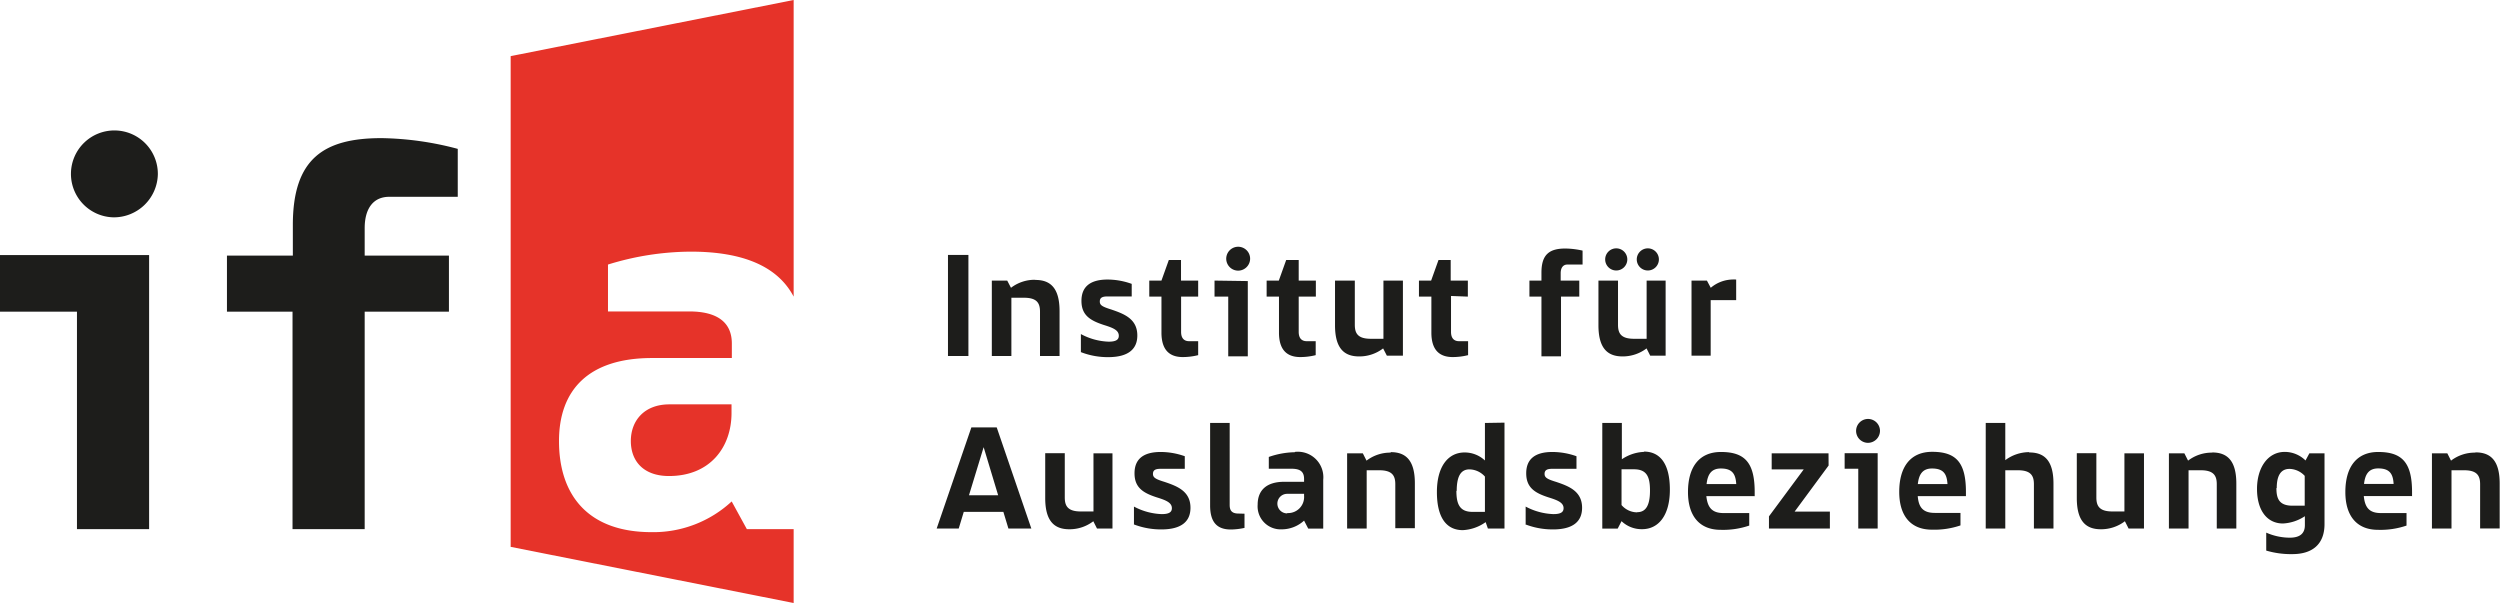 <?xml version="1.0" encoding="UTF-8"?>
<svg xmlns="http://www.w3.org/2000/svg" viewBox="0 0 311.85 75.26">
  <defs>
    <style>.a{fill:#e63329;}.a,.b{fill-rule:evenodd;}.b{fill:#1d1d1b;}</style>
  </defs>
  <title>ifa_Text_rot-schwarz</title>
  <path class="a" d="M77.7,88.23V27L113,20V57c-2.25-4.28-7.29-5.61-12.82-5.61A35.23,35.23,0,0,0,89.84,53v5.85H100c3.26,0,5.29,1.21,5.29,4v1.81H95.34c-7.94,0-11.61,4-11.61,10.36,0,6.79,3.67,11.36,11.54,11.36a14.37,14.37,0,0,0,10-3.83L107.16,86H113v9.22l-35.28-7ZM97.51,70.44h7.74v1.08c0,4.23-2.64,7.86-7.8,7.86-3.2,0-4.76-1.88-4.76-4.37s1.63-4.57,4.82-4.57Z" transform="translate(-14 -20)"></path>
  <path class="b" d="M139.16,83.85h-4.94l-.63,2.08h-2.75l4.33-12.62h3.16l4.32,12.62h-2.86Zm-.65-2.07-1.81-6-1.83,6Zm14.26-5.23v9.38h-1.93l-.46-.91a4.86,4.86,0,0,1-3,1c-1.85,0-3-1-3-3.89v-5.6h2.44v5.53c0,1.07.39,1.74,2,1.74h1.58V76.55Zm2.68,8.88V83.19a7.9,7.9,0,0,0,3.47.94c.93,0,1.26-.26,1.26-.74,0-.7-.76-1-1.89-1.35-1.7-.55-2.77-1.22-2.77-3s1.11-2.66,3.27-2.66a9,9,0,0,1,3,.53v1.57h-3.05c-.64,0-.92.19-.92.63s.28.65,1.44,1c1.57.53,3.24,1.15,3.24,3.23,0,1.71-1.13,2.7-3.63,2.7a9.44,9.44,0,0,1-3.47-.64Zm13.79-1.35v1.77a8.32,8.32,0,0,1-1.7.2c-1.74,0-2.59-.92-2.59-3V72.76h2.44V83c0,.76.35,1.06,1.11,1.06Zm6.29-7.71a3.18,3.18,0,0,1,3.53,3.47v6.1h-1.87l-.52-1a4.14,4.14,0,0,1-2.79,1.09,2.87,2.87,0,0,1-3-3.08c0-1.89,1.22-2.85,3.29-2.85h2.5v-.35c0-.87-.42-1.28-1.57-1.28h-2.83V77a10.34,10.34,0,0,1,3.26-.59ZM174.58,84a2,2,0,0,0,2.09-2.15V81.6h-2.11a1.22,1.22,0,1,0,0,2.44Zm12.91-7.6c1.85,0,3,1,3,3.88v5.61h-2.44V80.4c0-1.07-.39-1.74-2-1.74h-1.57v7.27h-2.44V76.55H184l.46.91a4.87,4.87,0,0,1,3-1Zm14.18-3.68V85.93H199.6l-.28-.8a5.36,5.36,0,0,1-2.85,1c-2,0-3.23-1.5-3.23-4.75s1.44-4.94,3.45-4.94a3.7,3.7,0,0,1,2.54,1V72.76Zm-6,8.49c0,1.64.39,2.64,2,2.64h1.56V79.45a2.64,2.64,0,0,0-1.93-.9c-1.16,0-1.59,1-1.59,2.7Zm8.64,4.18V83.19a7.9,7.9,0,0,0,3.47.94c.93,0,1.26-.26,1.26-.74,0-.7-.76-1-1.89-1.35-1.7-.55-2.77-1.22-2.77-3s1.11-2.66,3.27-2.66a9,9,0,0,1,3,.53l0,1.57h-3.06c-.64,0-.92.19-.92.63s.28.65,1.44,1c1.57.53,3.24,1.15,3.24,3.23,0,1.71-1.13,2.7-3.63,2.7a9.44,9.44,0,0,1-3.47-.64Zm14.75-9.06c2,0,3.24,1.49,3.24,4.75s-1.45,4.93-3.46,4.93a3.62,3.62,0,0,1-2.57-1l-.48.93h-1.92V72.76h2.44v4.53a5.25,5.25,0,0,1,2.75-.92Zm-.83,7.56c1.16,0,1.59-1,1.59-2.7s-.39-2.65-2-2.65h-1.55V83a2.58,2.58,0,0,0,1.92.91Zm14.62-2h-6C227,83.3,227.55,84,229,84h3.2v1.56a10.06,10.06,0,0,1-3.57.53c-2.63,0-4.07-1.72-4.07-4.71,0-3.2,1.46-5,4.11-5,3,0,4.21,1.35,4.21,5v.53Zm-4.19-3.45c-1.21,0-1.65.76-1.78,1.94h3.7c-.08-1.18-.43-1.94-1.92-1.94Zm13.44-.37-4.24,5.75h4.4v2.11h-7.6V84.41L239,78.55h-4v-2h7.09ZM247,75.24a1.49,1.49,0,1,1,1.51-1.48A1.51,1.51,0,0,1,247,75.24Zm1.22,1.29v9.4H245.8V78.47h-1.7V76.53Zm11,5.36h-6c.11,1.41.67,2.09,2.13,2.09h3.2v1.56a10.1,10.1,0,0,1-3.57.53c-2.63,0-4.07-1.72-4.07-4.71,0-3.2,1.46-5,4.11-5,3,0,4.21,1.35,4.21,5v.53ZM255,78.44c-1.2,0-1.64.76-1.77,1.94h3.7c-.08-1.18-.43-1.94-1.93-1.94Zm12.15-2c1.85,0,3,1,3,3.88v5.61h-2.44V80.4c0-1.07-.39-1.74-2-1.74h-1.57v7.27h-2.44V72.76h2.44V77.4a5,5,0,0,1,2.94-1Zm14.29.11v9.38h-1.92l-.46-.91a4.89,4.89,0,0,1-3,1c-1.85,0-3-1-3-3.89v-5.6h2.44v5.53c0,1.07.39,1.74,2,1.74H279V76.55Zm8.52-.11c1.85,0,3,1,3,3.88v5.61h-2.44V80.4c0-1.07-.39-1.74-2-1.74H287v7.27h-2.45V76.55h1.93l.46.91a4.86,4.86,0,0,1,3-1Zm14,.11v8.82c0,2.63-1.64,3.75-4,3.75a10.82,10.82,0,0,1-3.27-.44V86.44a7.28,7.28,0,0,0,2.94.63c1.38,0,1.88-.63,1.88-1.55V84.39a5.42,5.42,0,0,1-2.73.91c-2,0-3.24-1.65-3.24-4.31s1.35-4.62,3.46-4.62a3.69,3.69,0,0,1,2.59,1.07l.48-.89Zm-6,4.33c0,1.27.3,2.2,2,2.2h1.53V79.36a2.66,2.66,0,0,0-1.9-.87c-1.18,0-1.59,1-1.59,2.39Zm16.9,1h-6C309,83.3,309.53,84,311,84h3.19v1.56a10,10,0,0,1-3.56.53c-2.63,0-4.07-1.72-4.07-4.71,0-3.2,1.46-5,4.1-5,3,0,4.22,1.35,4.22,5v.53Zm-4.2-3.45c-1.2,0-1.64.76-1.77,1.94h3.69c-.07-1.18-.42-1.94-1.92-1.94Zm12.15-2c1.85,0,3,1,3,3.88v5.61h-2.44V80.4c0-1.07-.39-1.74-2-1.74h-1.57v7.27h-2.44V76.55h1.92l.46.91a4.87,4.87,0,0,1,3-1Z" transform="translate(-14 -20)"></path>
  <path class="b" d="M134.8,64.41h-2.55V51.8h2.55Zm8.37-9.49c1.85,0,3,1,3,3.89v5.6h-2.44V58.88c0-1.07-.38-1.74-2-1.74h-1.57v7.27h-2.44V55h1.92l.47.9a4.86,4.86,0,0,1,3-1Zm5.66,9V61.67a7.79,7.79,0,0,0,3.47.95c.93,0,1.26-.26,1.26-.74,0-.71-.76-1-1.89-1.35-1.7-.56-2.77-1.22-2.77-3s1.11-2.66,3.27-2.66a9,9,0,0,1,3,.54l0,1.57h-3.06c-.64,0-.92.18-.92.63s.28.64,1.44,1c1.57.54,3.24,1.15,3.24,3.24,0,1.7-1.13,2.7-3.63,2.7a9.25,9.25,0,0,1-3.47-.65ZM161.33,57V61.4c0,.76.35,1.16,1,1.16h1.13V64.3a7.94,7.94,0,0,1-1.92.24c-1.68,0-2.66-.91-2.66-3.05V57h-1.52V55h1.52l.92-2.57h1.52V55h2.14V57Zm7.09-3.24a1.49,1.49,0,1,1,1.52-1.48,1.5,1.5,0,0,1-1.52,1.48Zm1.23,1.3v9.39h-2.44V57H165.5V55ZM176,57V61.4c0,.76.35,1.16,1,1.16h1.12V64.3a7.94,7.94,0,0,1-1.92.24c-1.68,0-2.66-.91-2.66-3.05V57H172V55h1.52l.92-2.57H176V55h2.14V57ZM189,55v9.37H187l-.47-.91a4.86,4.86,0,0,1-3,1c-1.85,0-3-1-3-3.88V55H183v5.52c0,1.08.39,1.74,2,1.74h1.57V55Zm6,1.92V61.4c0,.76.35,1.16,1,1.16h1.13V64.3a7.94,7.94,0,0,1-1.92.24c-1.68,0-2.66-.91-2.66-3.05V57H191V55h1.52l.92-2.57h1.52V55h2.14V57ZM211.38,53h-1.87c-.53,0-.83.41-.83,1.07V55H211V57h-2.28v7.45h-2.44V57h-1.5V55h1.5V54c0-2.27,1-3,3-3a10.47,10.47,0,0,1,2.13.26V53Zm4.23.74a1.38,1.38,0,1,1,0-2.76,1.38,1.38,0,0,1,0,2.76Zm3.94,0a1.38,1.38,0,0,1,0-2.76,1.38,1.38,0,1,1,0,2.76ZM221.77,55v9.37h-1.92l-.46-.91a4.91,4.91,0,0,1-3,1c-1.85,0-3-1-3-3.88V55h2.44v5.52c0,1.08.39,1.74,2,1.74h1.57V55Zm8.82,2.44h-3.2v6.93H225V55h1.92l.48.9A4.33,4.33,0,0,1,230,54.87a5.27,5.27,0,0,1,.57,0v2.57Z" transform="translate(-14 -20)"></path>
  <path class="b" d="M28.12,47.11a5.42,5.42,0,1,1,5.57-5.38,5.49,5.49,0,0,1-5.57,5.38Zm4.48,4.71V86h-9V58.88H14V51.82Zm38.5-7.27H62.55c-2,0-3.06,1.48-3.06,3.91v3.42H70v7H59.49V86h-9V58.88H42.31v-7h8.22V48.05c0-8.27,3.87-10.82,11.07-10.82a38.87,38.87,0,0,1,9.5,1.34v6Z" transform="translate(-14 -20)"></path>
</svg>

